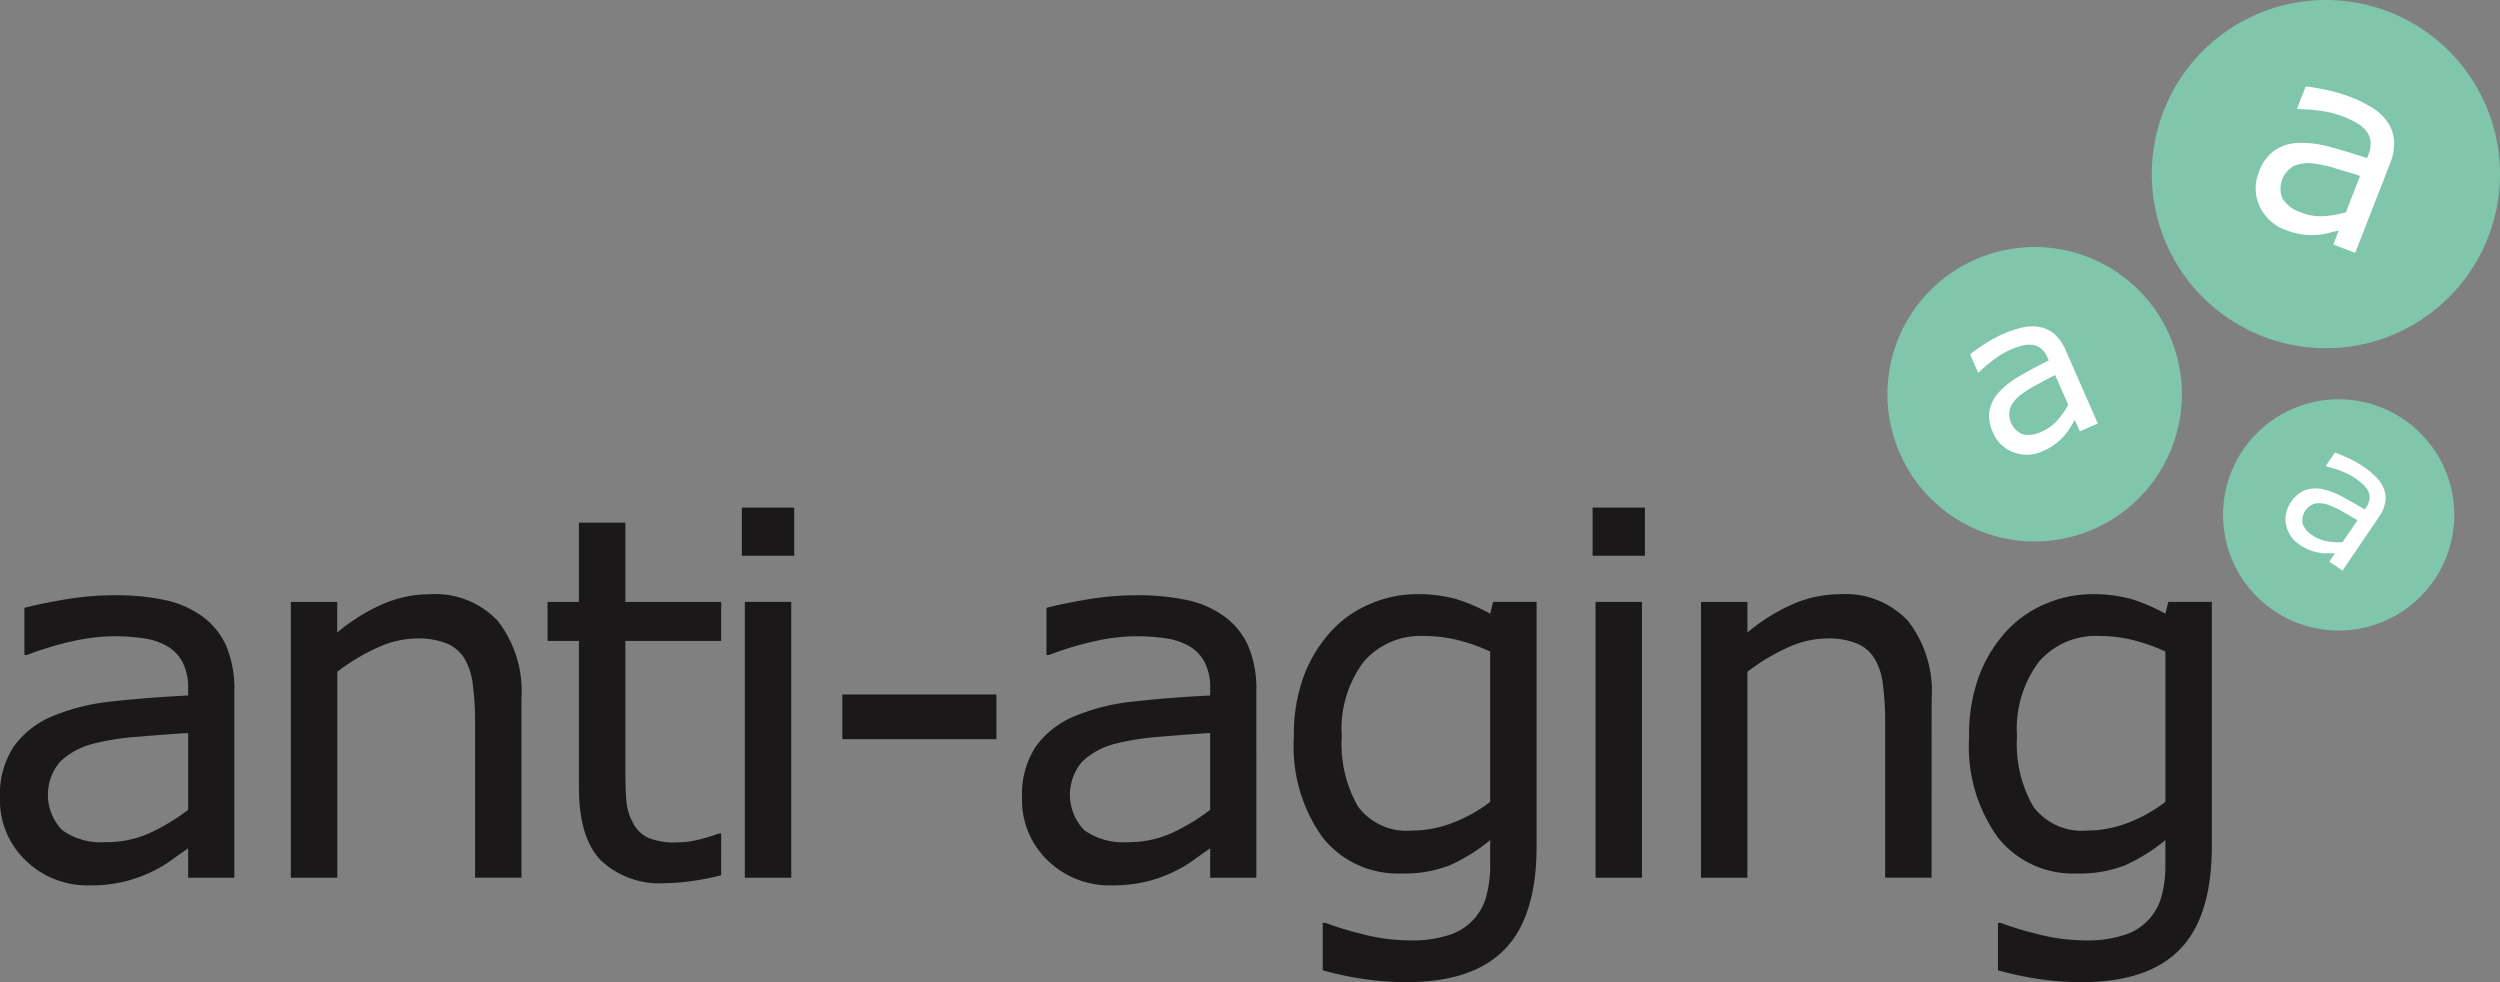 <svg xmlns="http://www.w3.org/2000/svg" width="168.666" height="66.261" viewBox="0 0 168.666 66.261">
  <rect x="0" y="0" width="168.666" height="66.261" fill="#808080" stroke="none"/>
  <g id="Group_239" data-name="Group 239" transform="translate(-82.037 -298.888)">
    <g id="Group_1" data-name="Group 1" transform="translate(82.037 333.133)">
      <path id="Path_1" data-name="Path 1" d="M107.236,426.621h-3.115v-1.982q-.417.283-1.124.791a8.036,8.036,0,0,1-1.375.808,9.308,9.308,0,0,1-1.8.642,9.768,9.768,0,0,1-2.382.258,5.951,5.951,0,0,1-4.264-1.666,5.609,5.609,0,0,1-1.75-4.248,5.881,5.881,0,0,1,.908-3.423,6.059,6.059,0,0,1,2.59-2.057,13.987,13.987,0,0,1,4.081-1.016q2.382-.266,5.114-.4v-.483a3.711,3.711,0,0,0-.375-1.766,2.73,2.73,0,0,0-1.074-1.1,4.453,4.453,0,0,0-1.6-.516,13.723,13.723,0,0,0-1.949-.133,13.208,13.208,0,0,0-2.749.325,21.4,21.4,0,0,0-3.132.941h-.166v-3.182q.916-.249,2.649-.55a19.983,19.983,0,0,1,3.415-.3,15.879,15.879,0,0,1,3.424.325A6.64,6.64,0,0,1,105.087,409a4.916,4.916,0,0,1,1.6,1.982,7.32,7.32,0,0,1,.55,3.015Zm-3.115-4.581v-5.181q-1.433.084-3.373.25a17.471,17.471,0,0,0-3.074.483,5.055,5.055,0,0,0-2.182,1.191,3.436,3.436,0,0,0,.133,4.631,4.526,4.526,0,0,0,2.948.808,7,7,0,0,0,3.015-.642A13.583,13.583,0,0,0,104.121,422.04Z" transform="translate(-91.427 -401.65)" fill="#1a1818"/>
      <path id="Path_2" data-name="Path 2" d="M157.129,426.516H154V415.922a18.275,18.275,0,0,0-.15-2.407,4.407,4.407,0,0,0-.55-1.757,2.536,2.536,0,0,0-1.2-1.041,5.138,5.138,0,0,0-2.032-.342,6.507,6.507,0,0,0-2.682.633,13.677,13.677,0,0,0-2.682,1.616v13.893H141.57V407.91H144.7v2.065a12.737,12.737,0,0,1,3.031-1.9,7.971,7.971,0,0,1,3.215-.683,5.771,5.771,0,0,1,4.6,1.816,7.73,7.73,0,0,1,1.582,5.231Z" transform="translate(-121.949 -401.546)" fill="#1a1818"/>
      <path id="Path_3" data-name="Path 3" d="M197.549,418.835a17.1,17.1,0,0,1-1.924.383,13.215,13.215,0,0,1-1.858.15,5.753,5.753,0,0,1-4.331-1.532q-1.483-1.533-1.483-4.914v-9.895h-2.116v-2.632h2.116v-5.348h3.132v5.348h6.464v2.632h-6.464v8.479q0,1.466.067,2.29a3.745,3.745,0,0,0,.466,1.541,2.248,2.248,0,0,0,1.008.975,4.733,4.733,0,0,0,1.957.308,6.152,6.152,0,0,0,1.6-.225,11.33,11.33,0,0,0,1.2-.375h.167Z" transform="translate(-148.895 -394.031)" fill="#1a1818"/>
      <path id="Path_4" data-name="Path 4" d="M222.868,395.7h-3.532v-3.248h3.532Zm-.2,21.722h-3.132V398.814h3.132Z" transform="translate(-169.285 -392.451)" fill="#1a1818"/>
      <path id="Path_5" data-name="Path 5" d="M247.053,427.692H236.658v-3.015h10.395Z" transform="translate(-179.828 -412.067)" fill="#1a1818"/>
      <path id="Path_6" data-name="Path 6" d="M283.452,426.621h-3.115v-1.982q-.416.283-1.124.791a8.048,8.048,0,0,1-1.374.808,9.321,9.321,0,0,1-1.8.642,9.764,9.764,0,0,1-2.382.258,5.951,5.951,0,0,1-4.264-1.666,5.61,5.61,0,0,1-1.749-4.248,5.881,5.881,0,0,1,.908-3.423,6.059,6.059,0,0,1,2.59-2.057,13.99,13.99,0,0,1,4.081-1.016q2.382-.266,5.114-.4v-.483a3.711,3.711,0,0,0-.375-1.766,2.724,2.724,0,0,0-1.074-1.1,4.453,4.453,0,0,0-1.6-.516,13.723,13.723,0,0,0-1.949-.133,13.208,13.208,0,0,0-2.749.325,21.378,21.378,0,0,0-3.132.941h-.167v-3.182q.916-.249,2.649-.55a19.986,19.986,0,0,1,3.414-.3,15.879,15.879,0,0,1,3.424.325A6.64,6.64,0,0,1,281.3,409a4.913,4.913,0,0,1,1.6,1.982,7.32,7.32,0,0,1,.55,3.015Zm-3.115-4.581v-5.181q-1.433.084-3.373.25a17.471,17.471,0,0,0-3.074.483,5.055,5.055,0,0,0-2.182,1.191,3.435,3.435,0,0,0,.133,4.631,4.524,4.524,0,0,0,2.948.808,7,7,0,0,0,3.015-.642A13.58,13.58,0,0,0,280.337,422.04Z" transform="translate(-198.69 -401.65)" fill="#1a1818"/>
      <path id="Path_7" data-name="Path 7" d="M330.884,424.4q0,4.731-2.149,6.946t-6.613,2.216a19.718,19.718,0,0,1-2.891-.208,22.464,22.464,0,0,1-2.774-.591v-3.2h.167a24.682,24.682,0,0,0,2.432.741,12.956,12.956,0,0,0,3.331.441,7.822,7.822,0,0,0,2.649-.383,3.739,3.739,0,0,0,2.466-2.632,7.78,7.78,0,0,0,.25-2.049v-1.7a12.09,12.09,0,0,1-2.707,1.691,8.345,8.345,0,0,1-3.29.558,6.459,6.459,0,0,1-5.289-2.407,10.494,10.494,0,0,1-1.957-6.788,11.453,11.453,0,0,1,.674-4.14,9.412,9.412,0,0,1,1.841-3.007,7.488,7.488,0,0,1,2.632-1.841,7.833,7.833,0,0,1,3.082-.658,9.633,9.633,0,0,1,2.707.325,11.933,11.933,0,0,1,2.307.991l.2-.8h2.932Zm-3.132-3V411.258a12.145,12.145,0,0,0-2.324-.808,9.75,9.75,0,0,0-2.141-.241,5.067,5.067,0,0,0-4.064,1.733,7.533,7.533,0,0,0-1.483,5.031,8.45,8.45,0,0,0,1.1,4.747,4.089,4.089,0,0,0,3.648,1.616,7.635,7.635,0,0,0,2.74-.525A9.926,9.926,0,0,0,327.752,421.4Z" transform="translate(-227.216 -401.546)" fill="#1a1818"/>
      <path id="Path_8" data-name="Path 8" d="M369.546,395.7h-3.531v-3.248h3.531Zm-.2,21.722h-3.132V398.814h3.132Z" transform="translate(-258.568 -392.451)" fill="#1a1818"/>
      <path id="Path_9" data-name="Path 9" d="M400.257,426.516h-3.132V415.922a18.21,18.21,0,0,0-.15-2.407,4.4,4.4,0,0,0-.55-1.757,2.536,2.536,0,0,0-1.2-1.041,5.137,5.137,0,0,0-2.032-.342,6.5,6.5,0,0,0-2.682.633,13.68,13.68,0,0,0-2.682,1.616v13.893H384.7V407.91h3.132v2.065a12.74,12.74,0,0,1,3.032-1.9,7.968,7.968,0,0,1,3.215-.683,5.77,5.77,0,0,1,4.6,1.816,7.73,7.73,0,0,1,1.583,5.231Z" transform="translate(-269.94 -401.546)" fill="#1a1818"/>
      <path id="Path_10" data-name="Path 10" d="M447.3,424.4q0,4.731-2.149,6.946t-6.613,2.216a19.718,19.718,0,0,1-2.891-.208,22.466,22.466,0,0,1-2.774-.591v-3.2h.167a24.679,24.679,0,0,0,2.432.741,12.956,12.956,0,0,0,3.332.441,7.821,7.821,0,0,0,2.648-.383,3.739,3.739,0,0,0,2.466-2.632,7.78,7.78,0,0,0,.25-2.049v-1.7a12.1,12.1,0,0,1-2.707,1.691,8.345,8.345,0,0,1-3.29.558,6.459,6.459,0,0,1-5.289-2.407,10.493,10.493,0,0,1-1.957-6.788,11.454,11.454,0,0,1,.674-4.14,9.407,9.407,0,0,1,1.841-3.007,7.483,7.483,0,0,1,2.632-1.841,7.833,7.833,0,0,1,3.082-.658,9.634,9.634,0,0,1,2.707.325,11.946,11.946,0,0,1,2.307.991l.2-.8H447.3Zm-3.131-3V411.258a12.157,12.157,0,0,0-2.324-.808,9.75,9.75,0,0,0-2.141-.241,5.067,5.067,0,0,0-4.064,1.733,7.533,7.533,0,0,0-1.483,5.031,8.45,8.45,0,0,0,1.1,4.747,4.089,4.089,0,0,0,3.648,1.616,7.633,7.633,0,0,0,2.74-.525A9.934,9.934,0,0,0,444.167,421.4Z" transform="translate(-298.077 -401.546)" fill="#1a1818"/>
    </g>
    <g id="Group_10" data-name="Group 10" transform="translate(209.375 298.888)">
      <g id="Group_5" data-name="Group 5" transform="translate(0 0)">
        <g id="Group_2" data-name="Group 2" transform="translate(0 16.666)">
          <path id="Path_11" data-name="Path 11" d="M416.848,357.461a9.932,9.932,0,1,0,9.932-9.932A9.932,9.932,0,0,0,416.848,357.461Z" transform="translate(-416.848 -347.529)" fill="#7fc6ac"/>
        </g>
        <g id="Group_3" data-name="Group 3" transform="translate(17.835)">
          <path id="Path_12" data-name="Path 12" d="M462.426,316.683a11.746,11.746,0,1,0,11.746-11.746A11.746,11.746,0,0,0,462.426,316.683Z" transform="translate(-462.426 -304.937)" fill="#7fc6ac"/>
        </g>
        <g id="Group_4" data-name="Group 4" transform="translate(22.643 26.938)">
          <path id="Path_13" data-name="Path 13" d="M474.713,381.58a7.8,7.8,0,1,0,7.8-7.8A7.8,7.8,0,0,0,474.713,381.58Z" transform="translate(-474.713 -373.779)" fill="#7fc6ac"/>
        </g>
      </g>
      <g id="Group_9" data-name="Group 9" transform="translate(5.575 5.83)">
        <g id="Group_6" data-name="Group 6" transform="translate(19.268)">
          <path id="Path_14" data-name="Path 14" d="M487.049,331.071l-1.474-.576.366-.938q-.249.057-.678.167a4.078,4.078,0,0,1-.8.128,4.709,4.709,0,0,1-.97-.029,4.952,4.952,0,0,1-1.175-.319,3.027,3.027,0,0,1-1.71-1.577,2.851,2.851,0,0,1-.042-2.334,2.988,2.988,0,0,1,1.063-1.453,3.078,3.078,0,0,1,1.606-.495,7.109,7.109,0,0,1,2.119.273q1.177.315,2.495.756l.09-.229a1.9,1.9,0,0,0,.149-.905,1.387,1.387,0,0,0-.306-.719,2.253,2.253,0,0,0-.661-.54,7.04,7.04,0,0,0-.9-.423,6.7,6.7,0,0,0-1.361-.354,10.779,10.779,0,0,0-1.656-.134l-.079-.031.589-1.506q.479.052,1.355.23a10.172,10.172,0,0,1,1.672.49,8.05,8.05,0,0,1,1.56.787,3.376,3.376,0,0,1,.99.991,2.509,2.509,0,0,1,.39,1.234,3.722,3.722,0,0,1-.3,1.529Zm-.627-2.744.958-2.452q-.694-.225-1.642-.505a8.869,8.869,0,0,0-1.544-.34,2.564,2.564,0,0,0-1.253.16,1.746,1.746,0,0,0-.793,2.216,2.3,2.3,0,0,0,1.246.928,3.561,3.561,0,0,0,1.546.254A6.912,6.912,0,0,0,486.421,328.327Z" transform="translate(-480.336 -319.835)" fill="#fff"/>
        </g>
        <g id="Group_7" data-name="Group 7" transform="translate(21.283 24.703)">
          <path id="Path_15" data-name="Path 15" d="M489.331,390.931l-.891-.606.385-.568c-.115,0-.274,0-.475.008a2.8,2.8,0,0,1-.551-.036,3.21,3.21,0,0,1-.639-.167,3.391,3.391,0,0,1-.732-.389,2.058,2.058,0,0,1-.9-1.307,1.943,1.943,0,0,1,.326-1.555,2.039,2.039,0,0,1,.926-.8,2.1,2.1,0,0,1,1.141-.085,4.845,4.845,0,0,1,1.366.5q.733.387,1.541.88l.094-.138a1.286,1.286,0,0,0,.236-.578.95.95,0,0,0-.093-.524,1.544,1.544,0,0,0-.357-.459,4.8,4.8,0,0,0-.532-.418,4.571,4.571,0,0,0-.85-.442,7.394,7.394,0,0,0-1.079-.34l-.048-.033.619-.91q.311.107.865.358a6.991,6.991,0,0,1,1.035.578,5.559,5.559,0,0,1,.916.759,2.314,2.314,0,0,1,.507.808,1.7,1.7,0,0,1,.072.878,2.524,2.524,0,0,1-.429.97Zm0-1.917,1.008-1.482q-.426-.255-1.013-.585a6.028,6.028,0,0,0-.974-.459,1.749,1.749,0,0,0-.856-.084,1.188,1.188,0,0,0-.863,1.351,1.566,1.566,0,0,0,.687.8,2.418,2.418,0,0,0,.987.4A4.652,4.652,0,0,0,489.331,389.014Z" transform="translate(-485.486 -382.966)" fill="#fff"/>
        </g>
        <g id="Group_8" data-name="Group 8" transform="translate(0 16.185)">
          <path id="Path_16" data-name="Path 16" d="M439.714,367.754l-1.213.531-.338-.772q-.114.181-.3.5a3.459,3.459,0,0,1-.4.549,3.941,3.941,0,0,1-.592.556,4.124,4.124,0,0,1-.883.507,2.53,2.53,0,0,1-1.944.079,2.384,2.384,0,0,1-1.406-1.355,2.5,2.5,0,0,1-.23-1.487,2.573,2.573,0,0,1,.658-1.243,5.938,5.938,0,0,1,1.416-1.092q.882-.51,1.923-1.028l-.083-.188a1.571,1.571,0,0,0-.447-.623,1.16,1.16,0,0,0-.606-.245,1.893,1.893,0,0,0-.711.072,5.819,5.819,0,0,0-.781.281,5.65,5.65,0,0,0-1.015.6,9.191,9.191,0,0,0-1.059.9l-.065.029-.542-1.239q.314-.253.937-.666a8.5,8.5,0,0,1,1.279-.7,6.75,6.75,0,0,1,1.388-.458,2.822,2.822,0,0,1,1.171,0,2.085,2.085,0,0,1,.961.5,3.106,3.106,0,0,1,.728,1.08ZM437.72,366.5l-.884-2.017q-.544.276-1.271.673a7.448,7.448,0,0,0-1.114.712,2.148,2.148,0,0,0-.646.836,1.459,1.459,0,0,0,.842,1.78,1.924,1.924,0,0,0,1.286-.188,2.984,2.984,0,0,0,1.064-.764A5.783,5.783,0,0,0,437.72,366.5Z" transform="translate(-431.095 -361.197)" fill="#fff"/>
        </g>
      </g>
    </g>
  </g>
</svg>
